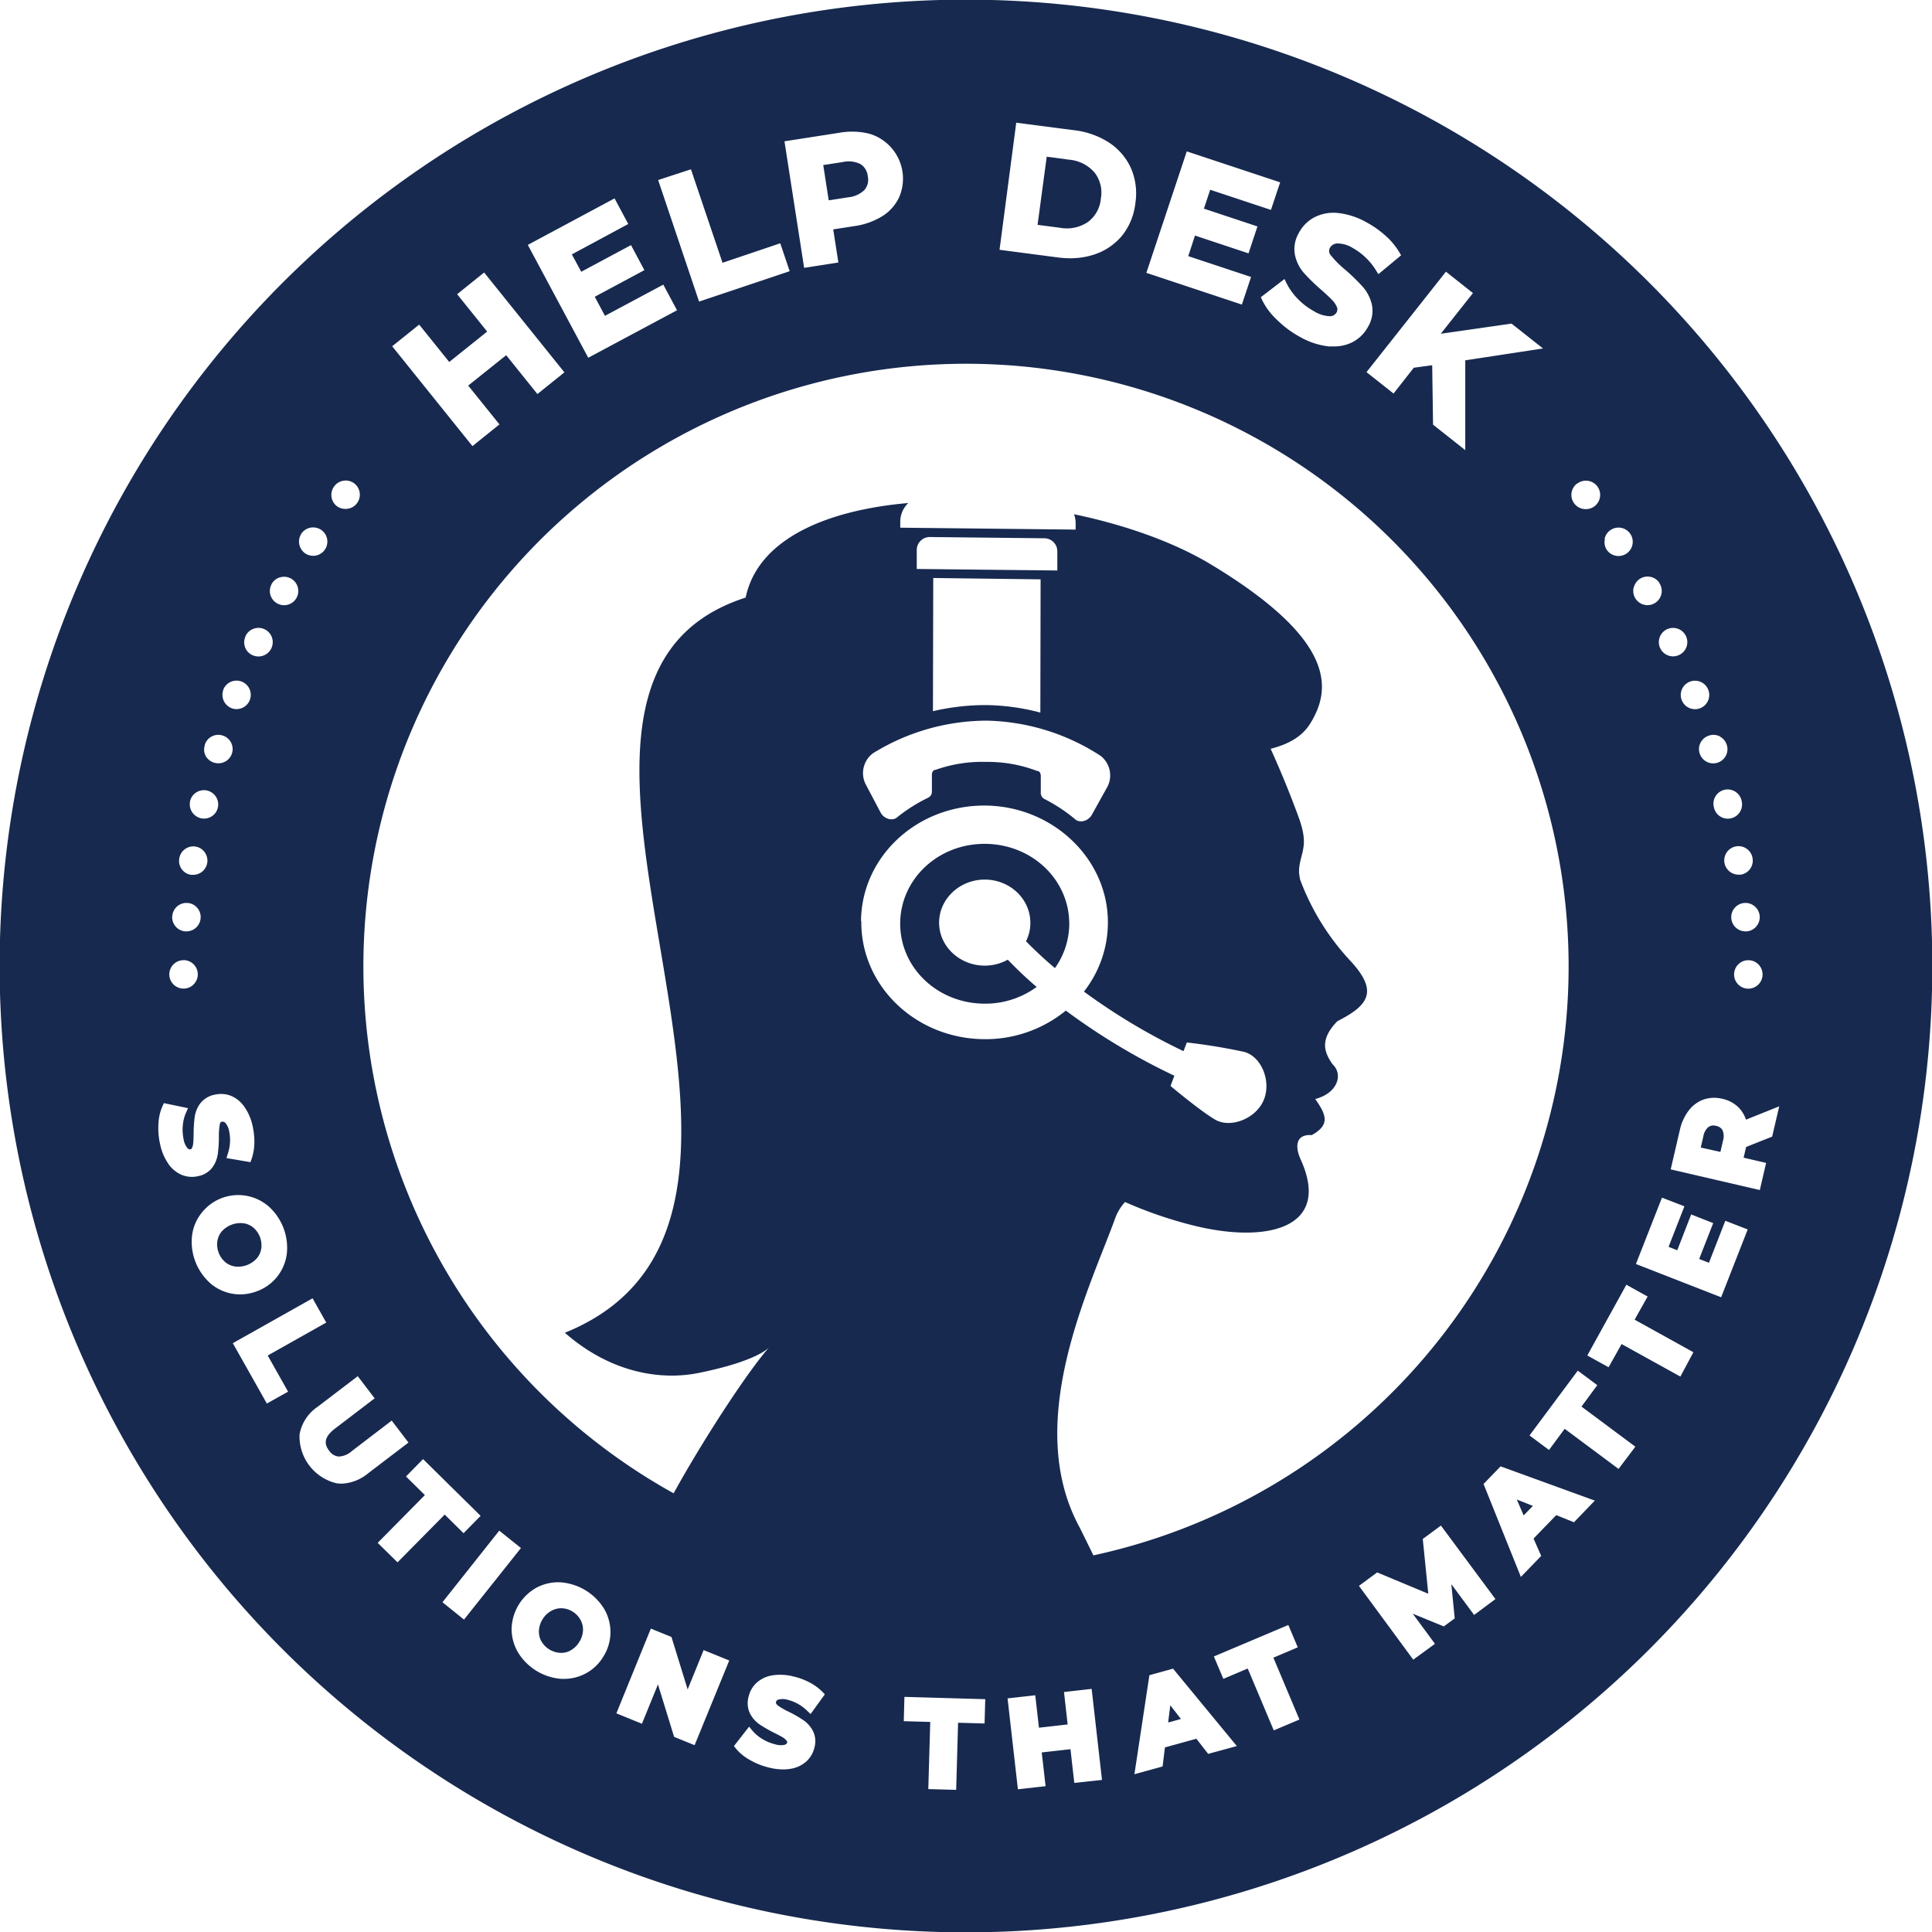 <svg id="Layer_1" data-name="Layer 1" xmlns="http://www.w3.org/2000/svg" width="445.03" height="445.03" viewBox="0 0 445.03 445.03">
  <g>
    <g>
      <g>
        <polygon points="353.09 346.88 349.39 345.41 350.97 349.07 353.09 346.88" fill="#17294f"/>
        <path d="M131.92,371.24a5.05,5.05,0,0,0-2.52-.78h-.15a4.53,4.53,0,0,0-2.28.61,5.33,5.33,0,0,0-2,1.94,5.4,5.4,0,0,0-.83,2.62,4.49,4.49,0,0,0,.57,2.44,5.37,5.37,0,0,0,4.36,2.66,4.33,4.33,0,0,0,2.43-.6,5.4,5.4,0,0,0,1.95-1.94h0a5.35,5.35,0,0,0,.84-2.61,4.54,4.54,0,0,0-.57-2.44A5.07,5.07,0,0,0,131.92,371.24Z" fill="#17294f"/>
        <path d="M189.78,2.34a222.59,222.59,0,0,0,65.46,440.35A222.59,222.59,0,1,0,189.78,2.34ZM405.34,211h0a3.28,3.28,0,0,1-3,3.54h-.28a3.28,3.28,0,0,1-3.26-3,3.27,3.27,0,0,1,3-3.54A3.29,3.29,0,0,1,405.34,211ZM406,224.4a3.28,3.28,0,1,1-3.33-3.22h.05A3.28,3.28,0,0,1,406,224.4Zm-2.3-26.66a3.2,3.2,0,0,1-.59,2.43,3.23,3.23,0,0,1-2.15,1.3,2.63,2.63,0,0,1-.49,0,3.28,3.28,0,1,1,3.23-3.77Zm-2.5-13.16h0a3.29,3.29,0,0,1-2.47,3.92,3.61,3.61,0,0,1-.72.08,3.26,3.26,0,0,1-3.2-2.56,3.28,3.28,0,1,1,6.39-1.44Zm-5-14.9a3.22,3.22,0,0,1,1.57,1.95,3.18,3.18,0,0,1-.25,2.49,3.28,3.28,0,0,1-1.94,1.58,3.41,3.41,0,0,1-.95.14,3.27,3.27,0,0,1-3.13-2.34,3.18,3.18,0,0,1,.25-2.49,3.27,3.27,0,0,1,1.95-1.58A3.21,3.21,0,0,1,396.27,169.68Zm-2.69-10.75a3.28,3.28,0,0,1-1.92,4.22,3.2,3.2,0,0,1-1.14.21,3.28,3.28,0,1,1,3.06-4.43Zm-9.48-14h0a3.29,3.29,0,0,1,4.34,1.62,3.27,3.27,0,0,1-1.62,4.34,3.35,3.35,0,0,1-1.36.3,3.28,3.28,0,0,1-1.37-6.26Zm-7.65-9.73a3.27,3.27,0,0,1,1.58-2h0a3.28,3.28,0,0,1,2.51-.25,3.18,3.18,0,0,1,1.67,1.18h0l.22.39a3.28,3.28,0,1,1-6,.63Zm-6.76-11.09a3.2,3.2,0,0,1,1.43-2.06,3.27,3.27,0,1,1,3.54,5.51,3.34,3.34,0,0,1-1.76.52,3.29,3.29,0,0,1-2.77-1.51A3.23,3.23,0,0,1,369.69,124.12Zm-6.27-12.74h0a3.28,3.28,0,0,1,3.92,5.26,3.34,3.34,0,0,1-2,.65,3.28,3.28,0,0,1-2-5.9ZM339.29,67.51l-7.41,9.37,16.3-2.34,7.25,5.73L337.52,83v20.69l-7.42-5.87-.2-13.69-4.24.58L321,90.65l-6.23-4.93,18.3-23.14Zm-43-2.39a14.19,14.19,0,0,0,2.63,3.7,15.45,15.45,0,0,0,3.81,2.9,7.45,7.45,0,0,0,3.58,1.12,1.75,1.75,0,0,0,1.58-.9,1.36,1.36,0,0,0,.06-1.21,5.09,5.09,0,0,0-1.11-1.63c-.57-.6-1.39-1.37-2.44-2.29a46.76,46.76,0,0,1-4-3.88,9.22,9.22,0,0,1-2.1-4.14,7.32,7.32,0,0,1,.9-5.16,8.51,8.51,0,0,1,3.56-3.57,9.64,9.64,0,0,1,5.4-1,17,17,0,0,1,6.57,2.13,22.65,22.65,0,0,1,4.47,3.15,16.05,16.05,0,0,1,3.22,3.92l.32.55-5.23,4.34-.46-.72a14.9,14.9,0,0,0-5.52-5.35,6.68,6.68,0,0,0-3.53-1,2,2,0,0,0-1.65,1,1.48,1.48,0,0,0,.25,1.79,21.92,21.92,0,0,0,3.27,3.26,48.55,48.55,0,0,1,4,3.89h0A9.43,9.43,0,0,1,316,70.13a7.17,7.17,0,0,1-.87,5.13,8.5,8.5,0,0,1-3.56,3.54,9.35,9.35,0,0,1-4.37,1c-.35,0-.71,0-1.07,0a17.22,17.22,0,0,1-6.59-2.14,23.6,23.6,0,0,1-5.4-4A15.82,15.82,0,0,1,290.67,69l-.24-.54,5.45-4.19ZM273.37,34.87,294.88,42l-2.12,6.35-14-4.64-1.44,4.35,12.33,4.1-2.06,6.2-12.33-4.1L273.71,59l14.47,4.8-2.12,6.36-22-7.31Zm-39.28-6.61L247.45,30a18.74,18.74,0,0,1,8.08,2.89h0a13.83,13.83,0,0,1,5,5.89,14.6,14.6,0,0,1,1,8,14.52,14.52,0,0,1-3,7.42,13.9,13.9,0,0,1-6.37,4.39,17.52,17.52,0,0,1-5.68.9,22,22,0,0,1-2.88-.2l-13.36-1.75Zm-40.67,2.31a16.5,16.5,0,0,1,6.89.25,10.79,10.79,0,0,1,6.85,14.51,10.26,10.26,0,0,1-3.91,4.46,16.69,16.69,0,0,1-6.49,2.3l-4.83.75,1.19,7.63-7.89,1.23L180.7,32.55ZM159.16,39l7.27,21.53,13.3-4.49,2.17,6.43-20.87,7-9.43-28Zm-17.6,6.7,3.16,5.9-13,7,2.17,4,11.46-6.14,3.08,5.77L137,68.36l2.35,4.39,13.44-7.19,3.16,5.91L135.5,82.41l-13.92-26Zm-45,29.07,6.92,8.61,8.74-7-6.92-8.61,6.22-5,18.49,23-6.22,5-7.19-8.95-8.75,7,7.2,8.94-6.22,5-18.49-23ZM77,112a3.29,3.29,0,0,1,4.58-.67h0a3.28,3.28,0,0,1-2,5.9,3.34,3.34,0,0,1-2-.65A3.29,3.29,0,0,1,77,112Zm-7.64,11a3.3,3.3,0,0,1,4.53-1,3.26,3.26,0,0,1,1,4.52,3.26,3.26,0,0,1-2.76,1.51,3.35,3.35,0,0,1-1.75-.51A3.31,3.31,0,0,1,69.38,123Zm-6.82,11.54.26-.39A3.18,3.18,0,0,1,64.49,133a3.28,3.28,0,0,1,2.51.25h0a3.28,3.28,0,0,1-1.56,6.16,3.31,3.31,0,0,1-3.15-2.35A3.27,3.27,0,0,1,62.56,134.58Zm-6,12a3.31,3.31,0,0,1,4.35-1.62h0a3.28,3.28,0,1,1-2.72,6,3.19,3.19,0,0,1-1.72-1.83A3.26,3.26,0,0,1,56.57,146.56Zm-5.13,12.37a3.28,3.28,0,1,1,3.07,4.43,3.2,3.2,0,0,1-1.14-.21A3.3,3.3,0,0,1,51.44,158.93Zm-4.25,12.7a3.25,3.25,0,0,1,4.07-2.2,3.27,3.27,0,0,1-.93,6.41,3.62,3.62,0,0,1-.94-.13,3.32,3.32,0,0,1-2-1.59A3.18,3.18,0,0,1,47.19,171.63Zm-3.4,13h0A3.28,3.28,0,1,1,50.19,186a3.26,3.26,0,0,1-3.2,2.56,3.53,3.53,0,0,1-.72-.08A3.3,3.3,0,0,1,43.79,184.58ZM41.3,197.74A3.26,3.26,0,0,1,45,195a3.19,3.19,0,0,1,2.14,1.3,3.27,3.27,0,0,1-2.64,5.21,2.81,2.81,0,0,1-.5,0,3.23,3.23,0,0,1-2.14-1.3A3.2,3.2,0,0,1,41.3,197.74ZM39.69,211a3.26,3.26,0,0,1,3.55-3,3.16,3.16,0,0,1,2.21,1.14,3.22,3.22,0,0,1,.76,2.4,3.28,3.28,0,0,1-3.26,3h-.28a3.28,3.28,0,0,1-3-3.54Zm2.64,10.16A3.28,3.28,0,1,1,39,224.4,3.27,3.27,0,0,1,42.33,221.18Zm-3.57,46.88a12.14,12.14,0,0,1-1.89-4.53,16.56,16.56,0,0,1-.37-4.69,11.12,11.12,0,0,1,.92-4l.33-.72,5.56,1.16-.5,1.13a9.1,9.1,0,0,0-.7,2.85,10.38,10.38,0,0,0,.17,3.11,4.36,4.36,0,0,0,.89,2.11c.31.31.52.32.71.28a.46.46,0,0,0,.32-.26,3,3,0,0,0,.3-1.11c.06-.56.09-1.31.1-2.24a30.05,30.05,0,0,1,.25-3.84,6.83,6.83,0,0,1,1.29-3.14,5.5,5.5,0,0,1,3.36-2,6.34,6.34,0,0,1,3.71.27A7.16,7.16,0,0,1,56.33,255a12.14,12.14,0,0,1,1.89,4.53,15.92,15.92,0,0,1,.37,3.82,12,12,0,0,1-.62,3.56l-.28.79-5.52-.94.33-1.09a9.7,9.7,0,0,0,.3-5,4,4,0,0,0-.88-2,.86.86,0,0,0-.84-.27c-.13,0-.33.07-.44.55a15.81,15.81,0,0,0-.22,3,29.83,29.83,0,0,1-.25,3.85,6.92,6.92,0,0,1-1.26,3.13h0a5.32,5.32,0,0,1-3.33,2,6.05,6.05,0,0,1-1.39.16,6.24,6.24,0,0,1-2.31-.45A7.17,7.17,0,0,1,38.76,268.06Zm9.64,27.51a12.77,12.77,0,0,1-4.17-10.86,10.36,10.36,0,0,1,2.16-5.24,10.71,10.71,0,0,1,15.5-1.55,12.81,12.81,0,0,1,4.18,10.87A10.62,10.62,0,0,1,63.91,294h0a10.6,10.6,0,0,1-4.66,3.41,11,11,0,0,1-3.93.75,10,10,0,0,1-1.81-.16A10.64,10.64,0,0,1,48.4,295.57Zm13.07,27.75L53.63,309.4,72,299.06l3.15,5.59-13.48,7.59,4.69,8.33Zm17.14,18.44a7.69,7.69,0,0,1-1.07-.07A11.09,11.09,0,0,1,69,330.44a9.69,9.69,0,0,1,4.15-6.38L82.41,317l3.89,5.1-9.17,7c-2.9,2.21-2.22,3.88-1.3,5.08A3,3,0,0,0,78,335.51a4.82,4.82,0,0,0,3.07-1.28l9.16-7,3.86,5.06-9.29,7.08A10.23,10.23,0,0,1,78.61,341.76ZM87,355.39l10.87-11-4.35-4.29,3.93-4,13.26,13.07-3.93,4-4.34-4.29-10.87,11Zm14.92,13.68L115,352.58l5,4-13.12,16.49ZM139,381.56a10.51,10.51,0,0,1-9.11,5.16h-.61a12.81,12.81,0,0,1-9.94-6.07,10.6,10.6,0,0,1-1.49-5.47,11.15,11.15,0,0,1,5.81-9.51,10.61,10.61,0,0,1,5.54-1.18,12.88,12.88,0,0,1,9.94,6.07,10.56,10.56,0,0,1-.14,11ZM160,402l-4.72-1.92L151.56,388l-3.69,9.06-5.89-2.4,7.94-19.52,4.75,1.93,3.73,12.08,3.68-9.06,5.9,2.4Zm19-9.27a15.6,15.6,0,0,0,2.63,1.54A29.94,29.94,0,0,1,185,396.2a6.8,6.8,0,0,1,2.25,2.51,5.34,5.34,0,0,1,.34,3.88,6.3,6.3,0,0,1-1.89,3.19,7.17,7.17,0,0,1-3.67,1.67,9.33,9.33,0,0,1-1.62.13,13.71,13.71,0,0,1-3.29-.43,16.3,16.3,0,0,1-4.37-1.74,11.19,11.19,0,0,1-3.2-2.59l-.49-.62,3.49-4.47.79.95a9.25,9.25,0,0,0,2.25,1.88,10.1,10.1,0,0,0,2.87,1.21,4.41,4.41,0,0,0,2.28.14c.42-.14.52-.33.57-.52a.43.43,0,0,0-.09-.39,3,3,0,0,0-.87-.77c-.46-.29-1.13-.65-2-1.07a31.61,31.61,0,0,1-3.34-1.92,6.82,6.82,0,0,1-2.25-2.54,5.51,5.51,0,0,1-.32-3.9,6.22,6.22,0,0,1,1.88-3.21A7.05,7.05,0,0,1,178,385.9a12.16,12.16,0,0,1,4.9.3,15.35,15.35,0,0,1,3.59,1.35,11.71,11.71,0,0,1,2.92,2.13l.59.6-3.28,4.54-.83-.78a9.67,9.67,0,0,0-4.33-2.46,4,4,0,0,0-2.21-.1h0a.82.82,0,0,0-.62.62C178.74,392.24,178.69,392.43,179.07,392.74Zm19.33-180.6c.16-14.9,13-26.74,28.72-26.57,15.46.17,28.31,12.29,28.15,27.18a25.81,25.81,0,0,1-5.52,15.67,142.19,142.19,0,0,0,22.94,13.72l.76-2a133.72,133.72,0,0,1,13.22,2.17c4,1.08,6.32,6.83,4.47,11.15h0c-1.84,4.31-7.68,6.48-11.15,4.46s-10.29-7.76-10.29-7.76l.88-2.36a148.65,148.65,0,0,1-25-15,29.27,29.27,0,0,1-19,6.58C210.78,239.15,198.23,227,198.4,212.14Zm12.84-81.07,0-4.42a3,3,0,0,1,3-2.94l26.44.29a3,3,0,0,1,2.94,3l0,4.42Zm28.53,2.39-.06,30.69a50.91,50.91,0,0,0-12.34-1.72,49.88,49.88,0,0,0-6.77.4,52.49,52.49,0,0,0-5.63,1l.07-30.68ZM227.34,166a49.91,49.91,0,0,1,26.2,8.12,5.72,5.72,0,0,1,1.61,7l-3.71,6.67c-.86,1.39-2.82,1.93-3.93.8a37.53,37.53,0,0,0-6.94-4.55,1.56,1.56,0,0,1-.83-1.41l0-3.91c0-.56-.27-1.13-.83-1.13a32,32,0,0,0-11.45-2.09H227a32,32,0,0,0-11.49,1.83c-.56,0-.84.55-.85,1.11l0,3.92a1.54,1.54,0,0,1-.86,1.39,36.79,36.79,0,0,0-7,4.4c-1.13,1.1-3.08.52-3.9-.88l-3.57-6.76a5.71,5.71,0,0,1,1.76-7A50,50,0,0,1,227.34,166Zm-.55,231-6.1-.17-.44,15.46-6.42-.18.45-15.47-6.1-.17.15-5.6,18.62.53Zm20.67,13.69-.88-7.77-6.62.75.89,7.77-6.38.72-2.38-20.94,6.38-.72.85,7.47,6.61-.75-.84-7.47,6.37-.72L253.84,410Zm4.41-52.4L248.78,352c-13.37-24.26,2.4-55.58,8.11-71.41a11.2,11.2,0,0,1,2.26-3.71,96.3,96.3,0,0,0,15.24,5.28c17.13,4.42,32.51.95,25.21-15.09-1.43-3.14-1-5.86,2.55-5.6,4.27-2.36,3.4-4.64.81-8.31,5.27-1.4,6.44-5.73,4-8-1.92-2.73-3.07-5.66,1.11-9.94,7.38-3.73,9.32-6.95,3.13-13.74a56,56,0,0,1-11.73-18.89l-.22-1.31c-.18-2.68,1-4.55,1.09-7.11s-.87-5.07-1.86-7.69c-1.89-5.05-3.83-9.66-5.79-14,3.9-1,7.06-2.64,9-5.63,5-7.92,6.38-19.21-22.61-36.75-8.54-5.17-19.74-9.15-31.68-11.65a5.84,5.84,0,0,1,.37,2.1l0,1.44-40.4-.44v-1.44a6,6,0,0,1,1.85-4.24c-19.16,1.67-34.69,8.45-37.46,21.78C107.58,158.31,198,279.51,130.11,307c10.67,9.33,22.2,11,30.85,9.25,12.93-2.63,15.86-5.51,16.21-5.9-5.3,6-15.84,22.38-22,33.63a138.81,138.81,0,1,1,96.71,14.29ZM278.3,404l-2.72-3.49-7.24,2-.54,4.39-6.49,1.79,3.45-22.81,5.45-1.51L284.9,402.2Zm15.11-5.41-6-14.25-5.62,2.38-2.18-5.16,17.15-7.25,2.18,5.15-5.62,2.38,6,14.25ZM339.56,372l-5.25-7.09.78,7.88-2.51,1.85-7.16-2.93,5.12,6.94-5,3.65-12.51-17,4.2-3.1L329,367.11l-1.27-12.61,4.18-3.09,12.56,16.93Zm23-21.35L358.48,349l-5.23,5.4,1.76,4-4.68,4.84-8.6-21.41,3.93-4.06,21.7,7.89Zm10.27-12.29-12.41-9.24L356.81,334l-4.49-3.35,11.12-14.93,4.49,3.35L364.29,324l12.41,9.24Zm14.24-21.27-13.54-7.49-3,5.34-4.9-2.71,9-16.3,4.9,2.72-3,5.33,13.54,7.5Zm9.39-18.27-19.63-7.66,6-15.29,5.17,2-3.65,9.34,2,.78,3.21-8.25,5.07,2L391.4,290l2.25.87,3.77-9.67,5.16,2Zm11.75-37-6,2.38-.57,2.47,5.18,1.2-1.45,6.25-20.53-4.76,2.09-9a11.49,11.49,0,0,1,2-4.47,7.54,7.54,0,0,1,3.44-2.6,7.67,7.67,0,0,1,4.37-.18,7.46,7.46,0,0,1,3.85,2.11,7.22,7.22,0,0,1,1.59,2.69l7.66-3.07Z" fill="#17294f"/>
        <polygon points="269.08 396.77 272.02 395.96 269.57 392.81 269.08 396.77" fill="#17294f"/>
        <path d="M59.19,289.82a4.58,4.58,0,0,0,1-2.28,5.39,5.39,0,0,0-1.84-4.77,4.48,4.48,0,0,0-2.29-1,5.82,5.82,0,0,0-5,1.91,4.53,4.53,0,0,0-1,2.28,5.42,5.42,0,0,0,1.84,4.78,4.65,4.65,0,0,0,2.29,1,5.79,5.79,0,0,0,5-1.92Z" fill="#17294f"/>
        <path d="M395.3,259.35a2,2,0,0,0-1.8.28,3.68,3.68,0,0,0-1.15,2.18l-.59,2.53,4.53,1,.58-2.52a3.62,3.62,0,0,0-.08-2.46A2.06,2.06,0,0,0,395.3,259.35Z" fill="#17294f"/>
      </g>
      <path d="M250.58,51.15a7.48,7.48,0,0,0,3-5.45,7.49,7.49,0,0,0-1.49-6,8.72,8.72,0,0,0-5.85-2.92l-5.13-.68L239,51.79l5.13.67A8.72,8.72,0,0,0,250.58,51.15Z" fill="#17294f"/>
      <path d="M195.37,45.45a6.17,6.17,0,0,0,3.74-1.68,3.64,3.64,0,0,0,.78-3.16,3.72,3.72,0,0,0-1.7-2.82,6.14,6.14,0,0,0-4.08-.46l-4.48.69,1.26,8.12Z" fill="#17294f"/>
    </g>
    <path d="M243,223A17.7,17.7,0,0,0,246.3,213c.11-10.23-8.45-18.5-19.27-18.62s-19.56,8-19.67,18.2,8.45,18.49,19.27,18.61a20.06,20.06,0,0,0,12.16-3.85c-2.36-2-4.59-4.14-6.65-6.28a10.94,10.94,0,0,1-5.42,1.37c-5.8-.07-10.46-4.56-10.4-10s4.82-9.88,10.62-9.82,10.46,4.56,10.4,10.05a9.3,9.3,0,0,1-1,4.16Q239.4,219.95,243,223Z" fill="#17294f"/>
  </g>
</svg>

